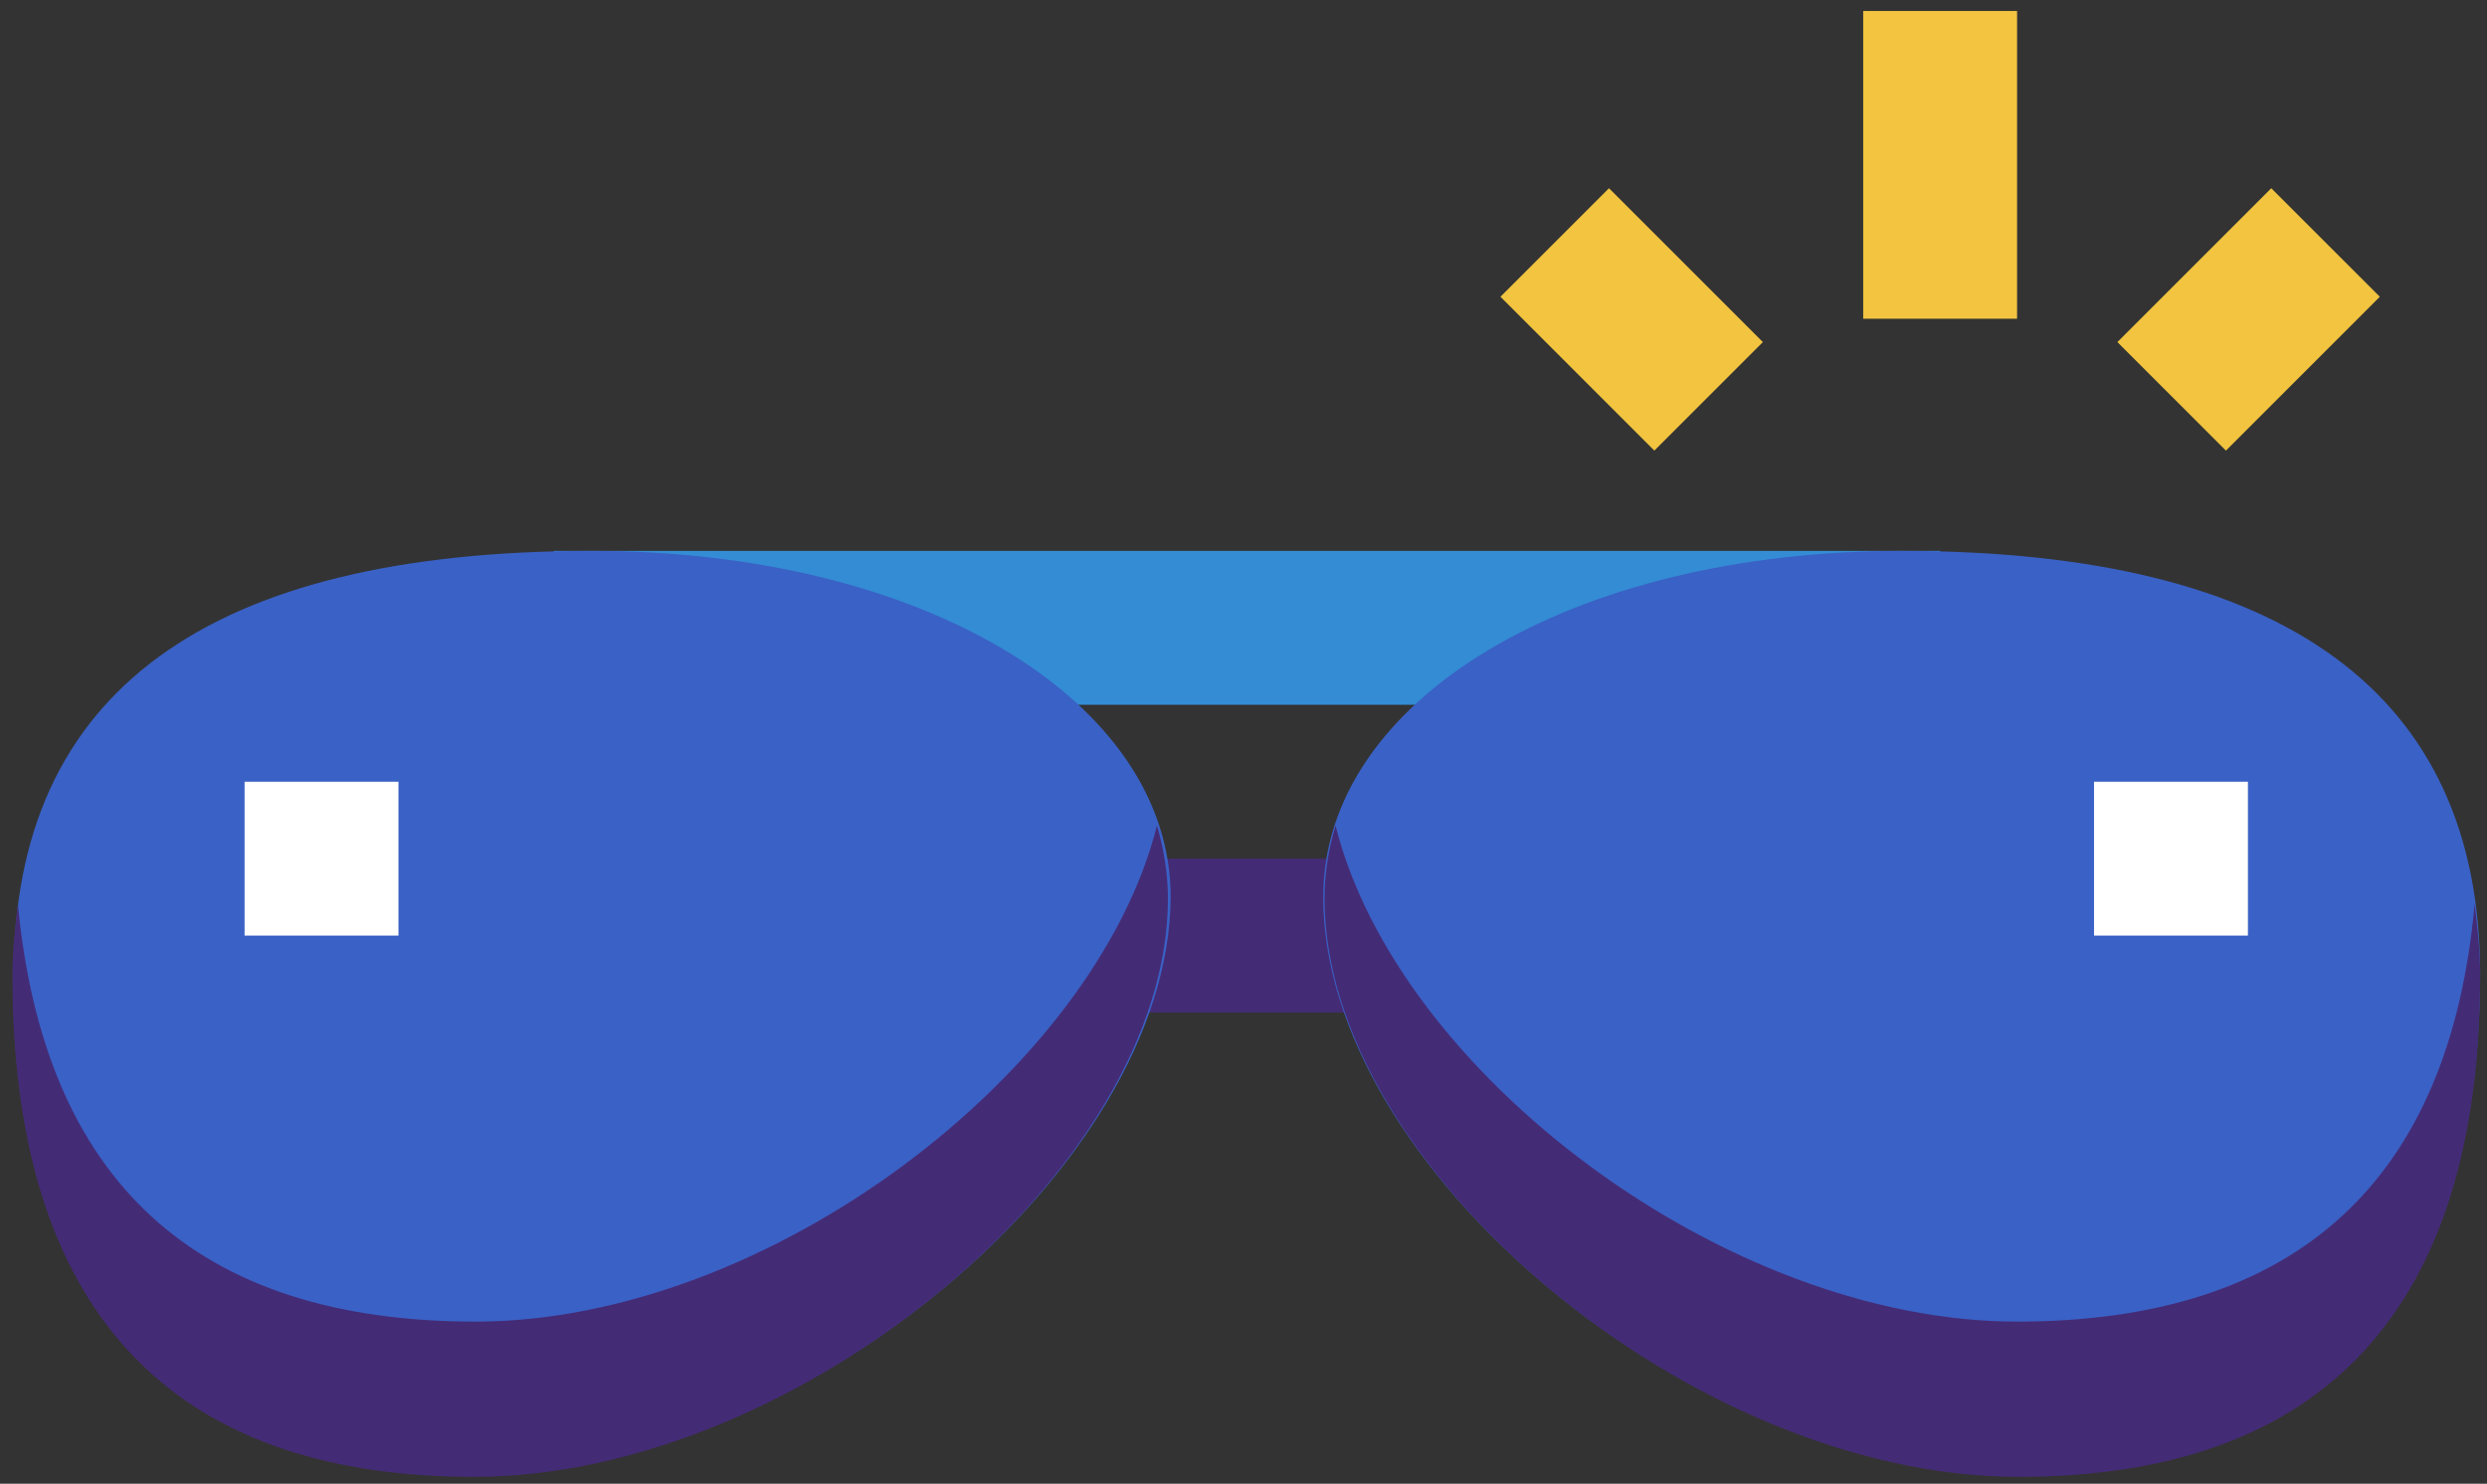 <?xml version="1.0" encoding="UTF-8"?> <svg xmlns="http://www.w3.org/2000/svg" width="181" height="108" viewBox="0 0 181 108" fill="none"><rect x="0" y="0" width="181" height="108" fill="#333333" stroke="none"/> <path d="M40.3 40.1H141.2V51.3H40.3V40.1Z" fill="#338CD4"></path> <path d="M79.5 62.5H101.9V73.7H79.5V62.5Z" fill="#442B76"></path> <path d="M34.6 107.4C12.3 107.4 1 95.1 1 70.9C1 50.4 15.1 40.1 43.1 40.1C67.1 40.1 85.2 51 85.2 65.3C85.1 85 58.2 107.4 34.6 107.4Z" fill="#3A61C5"></path> <path d="M146.8 107.4C123.2 107.4 96.3 85 96.3 65.3C96.3 50.9 114.4 40.1 138.4 40.1C166.3 40.1 180.5 50.5 180.5 70.9C180.4 95.1 169.1 107.4 146.8 107.4Z" fill="#3A61C5"></path> <path d="M154.1 24.9L165.3 13.7L173.2 21.6L162 32.8L154.1 24.9Z" fill="#F2C43F"></path> <path d="M135.6 0.8H146.8V23.2H135.6V0.8Z" fill="#F2C43F"></path> <path d="M109.2 21.6L117.1 13.7L128.3 24.9L120.4 32.8L109.2 21.6Z" fill="#F2C43F"></path> <path d="M34.6 96.2C14.2 96.2 3.2 85.9 1.3 65.8C1.1 67.5 0.9 69.2 0.9 71C0.9 95.2 12.2 107.5 34.5 107.5C58.1 107.5 85 85.1 85 65.4C85 63.6 84.7 61.8 84.2 60.1C79.7 78 55.9 96.2 34.6 96.2Z" fill="#442B76"></path> <path d="M146.8 96.2C125.6 96.2 101.7 78.1 97.2 60.1C96.7 61.8 96.4 63.5 96.4 65.4C96.4 85.1 123.3 107.5 146.9 107.5C169.2 107.5 180.5 95.2 180.5 71C180.5 69.2 180.3 67.5 180.1 65.8C178.3 85.9 167.2 96.2 146.8 96.2Z" fill="#442B76"></path> <path d="M17.8 56.9H29V68.1H17.8V56.9Z" fill="white"></path> <path d="M152.4 56.9H163.6V68.1H152.4V56.9Z" fill="white"></path> </svg> 